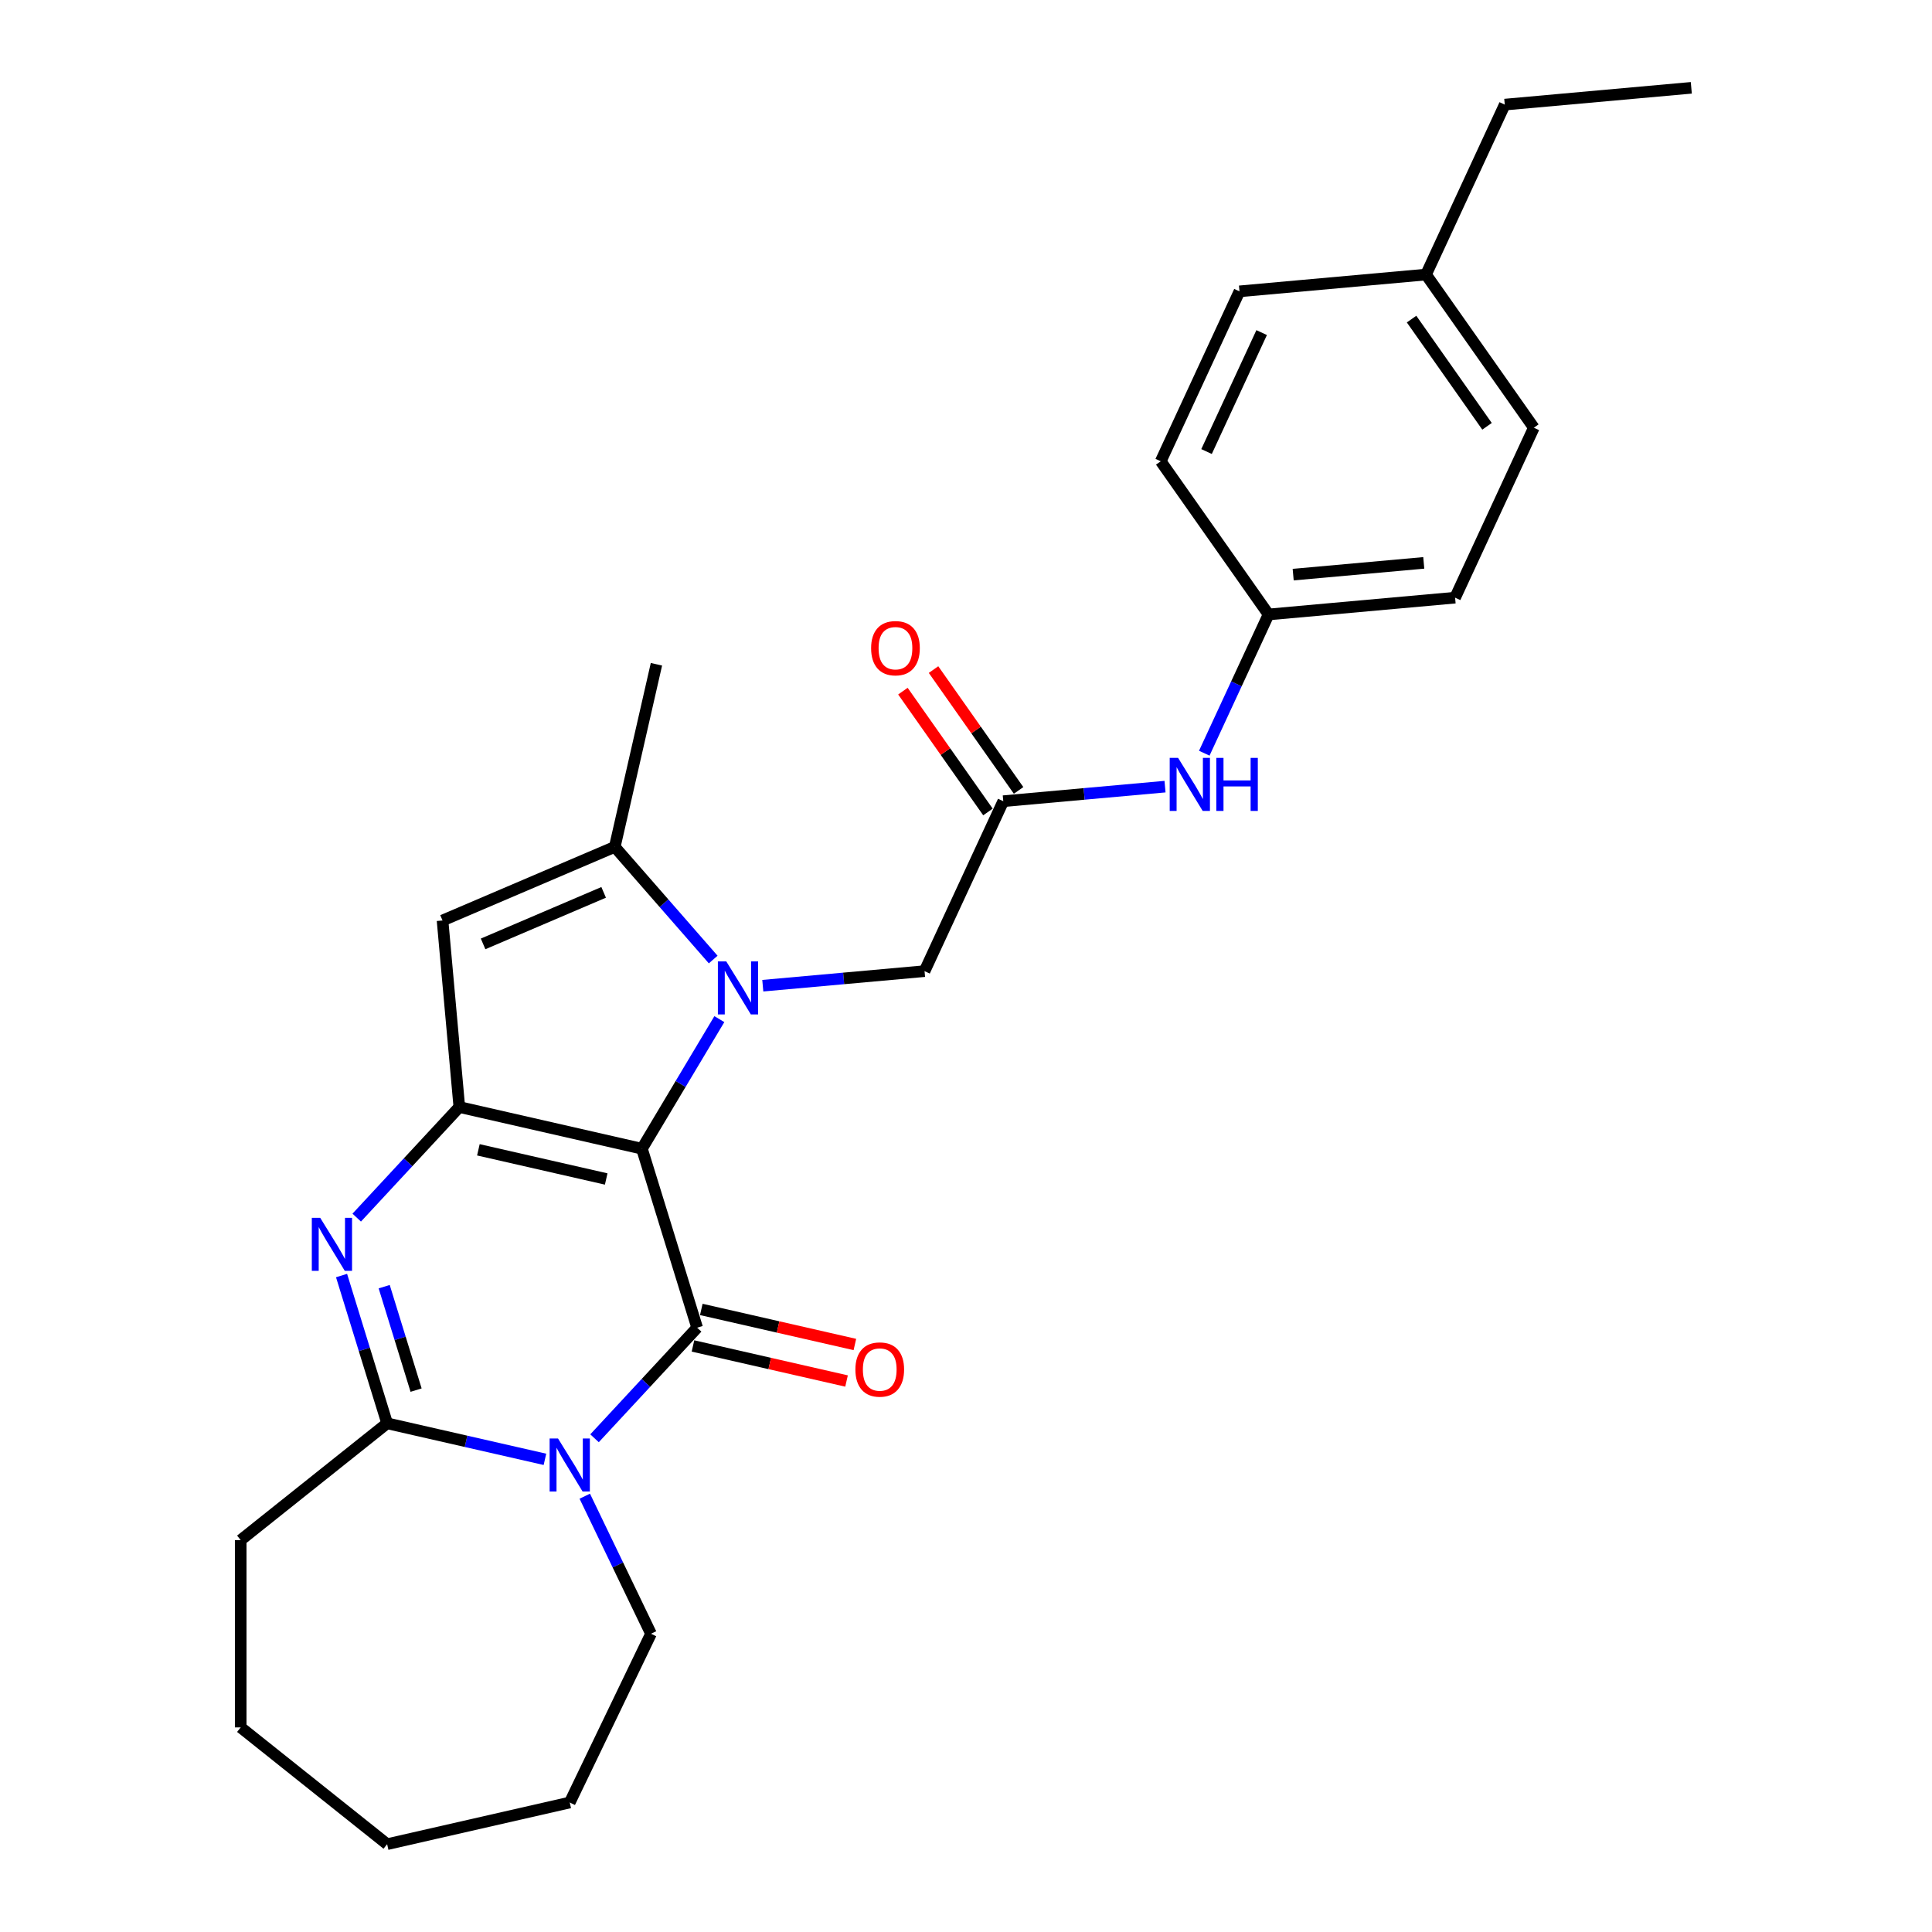 <?xml version='1.0' encoding='iso-8859-1'?>
<svg version='1.1' baseProfile='full'
              xmlns='http://www.w3.org/2000/svg'
                      xmlns:rdkit='http://www.rdkit.org/xml'
                      xmlns:xlink='http://www.w3.org/1999/xlink'
                  xml:space='preserve'
width='1000px' height='1000px' viewBox='0 0 1000 1000'>
<!-- END OF HEADER -->
<rect style='opacity:1.0;fill:#FFFFFF;stroke:none' width='1000' height='1000' x='0' y='0'> </rect>
<path class='bond-0' d='M 332.262,594.575 L 352.299,561.039' style='fill:none;fill-rule:evenodd;stroke:#000000;stroke-width:6px;stroke-linecap:butt;stroke-linejoin:miter;stroke-opacity:1' />
<path class='bond-0' d='M 352.299,561.039 L 372.335,527.503' style='fill:none;fill-rule:evenodd;stroke:#0000FF;stroke-width:6px;stroke-linecap:butt;stroke-linejoin:miter;stroke-opacity:1' />
<path class='bond-1' d='M 332.262,594.575 L 360.837,687.214' style='fill:none;fill-rule:evenodd;stroke:#000000;stroke-width:6px;stroke-linecap:butt;stroke-linejoin:miter;stroke-opacity:1' />
<path class='bond-2' d='M 332.262,594.575 L 237.746,573.002' style='fill:none;fill-rule:evenodd;stroke:#000000;stroke-width:6px;stroke-linecap:butt;stroke-linejoin:miter;stroke-opacity:1' />
<path class='bond-2' d='M 313.77,610.242 L 247.609,595.141' style='fill:none;fill-rule:evenodd;stroke:#000000;stroke-width:6px;stroke-linecap:butt;stroke-linejoin:miter;stroke-opacity:1' />
<path class='bond-6' d='M 369.15,496.66 L 343.675,467.502' style='fill:none;fill-rule:evenodd;stroke:#0000FF;stroke-width:6px;stroke-linecap:butt;stroke-linejoin:miter;stroke-opacity:1' />
<path class='bond-6' d='M 343.675,467.502 L 318.201,438.344' style='fill:none;fill-rule:evenodd;stroke:#000000;stroke-width:6px;stroke-linecap:butt;stroke-linejoin:miter;stroke-opacity:1' />
<path class='bond-8' d='M 394.821,510.196 L 436.681,506.429' style='fill:none;fill-rule:evenodd;stroke:#0000FF;stroke-width:6px;stroke-linecap:butt;stroke-linejoin:miter;stroke-opacity:1' />
<path class='bond-8' d='M 436.681,506.429 L 478.542,502.661' style='fill:none;fill-rule:evenodd;stroke:#000000;stroke-width:6px;stroke-linecap:butt;stroke-linejoin:miter;stroke-opacity:1' />
<path class='bond-3' d='M 360.837,687.214 L 334.285,715.831' style='fill:none;fill-rule:evenodd;stroke:#000000;stroke-width:6px;stroke-linecap:butt;stroke-linejoin:miter;stroke-opacity:1' />
<path class='bond-3' d='M 334.285,715.831 L 307.732,744.448' style='fill:none;fill-rule:evenodd;stroke:#0000FF;stroke-width:6px;stroke-linecap:butt;stroke-linejoin:miter;stroke-opacity:1' />
<path class='bond-10' d='M 358.68,696.666 L 398.424,705.737' style='fill:none;fill-rule:evenodd;stroke:#000000;stroke-width:6px;stroke-linecap:butt;stroke-linejoin:miter;stroke-opacity:1' />
<path class='bond-10' d='M 398.424,705.737 L 438.169,714.809' style='fill:none;fill-rule:evenodd;stroke:#FF0000;stroke-width:6px;stroke-linecap:butt;stroke-linejoin:miter;stroke-opacity:1' />
<path class='bond-10' d='M 362.994,677.763 L 402.739,686.834' style='fill:none;fill-rule:evenodd;stroke:#000000;stroke-width:6px;stroke-linecap:butt;stroke-linejoin:miter;stroke-opacity:1' />
<path class='bond-10' d='M 402.739,686.834 L 442.484,695.906' style='fill:none;fill-rule:evenodd;stroke:#FF0000;stroke-width:6px;stroke-linecap:butt;stroke-linejoin:miter;stroke-opacity:1' />
<path class='bond-4' d='M 237.746,573.002 L 211.193,601.619' style='fill:none;fill-rule:evenodd;stroke:#000000;stroke-width:6px;stroke-linecap:butt;stroke-linejoin:miter;stroke-opacity:1' />
<path class='bond-4' d='M 211.193,601.619 L 184.641,630.236' style='fill:none;fill-rule:evenodd;stroke:#0000FF;stroke-width:6px;stroke-linecap:butt;stroke-linejoin:miter;stroke-opacity:1' />
<path class='bond-7' d='M 237.746,573.002 L 229.056,476.446' style='fill:none;fill-rule:evenodd;stroke:#000000;stroke-width:6px;stroke-linecap:butt;stroke-linejoin:miter;stroke-opacity:1' />
<path class='bond-13' d='M 302.675,774.433 L 319.818,810.03' style='fill:none;fill-rule:evenodd;stroke:#0000FF;stroke-width:6px;stroke-linecap:butt;stroke-linejoin:miter;stroke-opacity:1' />
<path class='bond-13' d='M 319.818,810.03 L 336.96,845.627' style='fill:none;fill-rule:evenodd;stroke:#000000;stroke-width:6px;stroke-linecap:butt;stroke-linejoin:miter;stroke-opacity:1' />
<path class='bond-28' d='M 282.061,755.352 L 241.221,746.03' style='fill:none;fill-rule:evenodd;stroke:#0000FF;stroke-width:6px;stroke-linecap:butt;stroke-linejoin:miter;stroke-opacity:1' />
<path class='bond-28' d='M 241.221,746.03 L 200.381,736.709' style='fill:none;fill-rule:evenodd;stroke:#000000;stroke-width:6px;stroke-linecap:butt;stroke-linejoin:miter;stroke-opacity:1' />
<path class='bond-5' d='M 176.787,660.221 L 188.584,698.465' style='fill:none;fill-rule:evenodd;stroke:#0000FF;stroke-width:6px;stroke-linecap:butt;stroke-linejoin:miter;stroke-opacity:1' />
<path class='bond-5' d='M 188.584,698.465 L 200.381,736.709' style='fill:none;fill-rule:evenodd;stroke:#000000;stroke-width:6px;stroke-linecap:butt;stroke-linejoin:miter;stroke-opacity:1' />
<path class='bond-5' d='M 198.854,665.979 L 207.112,692.749' style='fill:none;fill-rule:evenodd;stroke:#0000FF;stroke-width:6px;stroke-linecap:butt;stroke-linejoin:miter;stroke-opacity:1' />
<path class='bond-5' d='M 207.112,692.749 L 215.37,719.52' style='fill:none;fill-rule:evenodd;stroke:#000000;stroke-width:6px;stroke-linecap:butt;stroke-linejoin:miter;stroke-opacity:1' />
<path class='bond-15' d='M 200.381,736.709 L 124.585,797.154' style='fill:none;fill-rule:evenodd;stroke:#000000;stroke-width:6px;stroke-linecap:butt;stroke-linejoin:miter;stroke-opacity:1' />
<path class='bond-16' d='M 318.201,438.344 L 339.773,343.828' style='fill:none;fill-rule:evenodd;stroke:#000000;stroke-width:6px;stroke-linecap:butt;stroke-linejoin:miter;stroke-opacity:1' />
<path class='bond-27' d='M 318.201,438.344 L 229.056,476.446' style='fill:none;fill-rule:evenodd;stroke:#000000;stroke-width:6px;stroke-linecap:butt;stroke-linejoin:miter;stroke-opacity:1' />
<path class='bond-27' d='M 312.449,461.888 L 250.048,488.56' style='fill:none;fill-rule:evenodd;stroke:#000000;stroke-width:6px;stroke-linecap:butt;stroke-linejoin:miter;stroke-opacity:1' />
<path class='bond-9' d='M 478.542,502.661 L 519.294,414.696' style='fill:none;fill-rule:evenodd;stroke:#000000;stroke-width:6px;stroke-linecap:butt;stroke-linejoin:miter;stroke-opacity:1' />
<path class='bond-11' d='M 519.294,414.696 L 561.154,410.928' style='fill:none;fill-rule:evenodd;stroke:#000000;stroke-width:6px;stroke-linecap:butt;stroke-linejoin:miter;stroke-opacity:1' />
<path class='bond-11' d='M 561.154,410.928 L 603.014,407.161' style='fill:none;fill-rule:evenodd;stroke:#0000FF;stroke-width:6px;stroke-linecap:butt;stroke-linejoin:miter;stroke-opacity:1' />
<path class='bond-12' d='M 527.221,409.116 L 505.209,377.845' style='fill:none;fill-rule:evenodd;stroke:#000000;stroke-width:6px;stroke-linecap:butt;stroke-linejoin:miter;stroke-opacity:1' />
<path class='bond-12' d='M 505.209,377.845 L 483.196,346.573' style='fill:none;fill-rule:evenodd;stroke:#FF0000;stroke-width:6px;stroke-linecap:butt;stroke-linejoin:miter;stroke-opacity:1' />
<path class='bond-12' d='M 511.366,420.276 L 489.354,389.005' style='fill:none;fill-rule:evenodd;stroke:#000000;stroke-width:6px;stroke-linecap:butt;stroke-linejoin:miter;stroke-opacity:1' />
<path class='bond-12' d='M 489.354,389.005 L 467.341,357.734' style='fill:none;fill-rule:evenodd;stroke:#FF0000;stroke-width:6px;stroke-linecap:butt;stroke-linejoin:miter;stroke-opacity:1' />
<path class='bond-14' d='M 623.333,389.854 L 639.967,353.947' style='fill:none;fill-rule:evenodd;stroke:#0000FF;stroke-width:6px;stroke-linecap:butt;stroke-linejoin:miter;stroke-opacity:1' />
<path class='bond-14' d='M 639.967,353.947 L 656.602,318.041' style='fill:none;fill-rule:evenodd;stroke:#000000;stroke-width:6px;stroke-linecap:butt;stroke-linejoin:miter;stroke-opacity:1' />
<path class='bond-23' d='M 336.96,845.627 L 294.897,932.973' style='fill:none;fill-rule:evenodd;stroke:#000000;stroke-width:6px;stroke-linecap:butt;stroke-linejoin:miter;stroke-opacity:1' />
<path class='bond-18' d='M 656.602,318.041 L 600.798,238.765' style='fill:none;fill-rule:evenodd;stroke:#000000;stroke-width:6px;stroke-linecap:butt;stroke-linejoin:miter;stroke-opacity:1' />
<path class='bond-19' d='M 656.602,318.041 L 753.158,309.35' style='fill:none;fill-rule:evenodd;stroke:#000000;stroke-width:6px;stroke-linecap:butt;stroke-linejoin:miter;stroke-opacity:1' />
<path class='bond-19' d='M 669.348,297.426 L 736.937,291.343' style='fill:none;fill-rule:evenodd;stroke:#000000;stroke-width:6px;stroke-linecap:butt;stroke-linejoin:miter;stroke-opacity:1' />
<path class='bond-24' d='M 124.585,797.154 L 124.585,894.1' style='fill:none;fill-rule:evenodd;stroke:#000000;stroke-width:6px;stroke-linecap:butt;stroke-linejoin:miter;stroke-opacity:1' />
<path class='bond-17' d='M 738.107,142.11 L 793.911,221.385' style='fill:none;fill-rule:evenodd;stroke:#000000;stroke-width:6px;stroke-linecap:butt;stroke-linejoin:miter;stroke-opacity:1' />
<path class='bond-17' d='M 730.622,165.162 L 769.685,220.655' style='fill:none;fill-rule:evenodd;stroke:#000000;stroke-width:6px;stroke-linecap:butt;stroke-linejoin:miter;stroke-opacity:1' />
<path class='bond-22' d='M 738.107,142.11 L 778.859,54.145' style='fill:none;fill-rule:evenodd;stroke:#000000;stroke-width:6px;stroke-linecap:butt;stroke-linejoin:miter;stroke-opacity:1' />
<path class='bond-30' d='M 738.107,142.11 L 641.55,150.8' style='fill:none;fill-rule:evenodd;stroke:#000000;stroke-width:6px;stroke-linecap:butt;stroke-linejoin:miter;stroke-opacity:1' />
<path class='bond-20' d='M 600.798,238.765 L 641.55,150.8' style='fill:none;fill-rule:evenodd;stroke:#000000;stroke-width:6px;stroke-linecap:butt;stroke-linejoin:miter;stroke-opacity:1' />
<path class='bond-20' d='M 624.504,233.721 L 653.031,172.145' style='fill:none;fill-rule:evenodd;stroke:#000000;stroke-width:6px;stroke-linecap:butt;stroke-linejoin:miter;stroke-opacity:1' />
<path class='bond-21' d='M 753.158,309.35 L 793.911,221.385' style='fill:none;fill-rule:evenodd;stroke:#000000;stroke-width:6px;stroke-linecap:butt;stroke-linejoin:miter;stroke-opacity:1' />
<path class='bond-25' d='M 778.859,54.145 L 875.415,45.455' style='fill:none;fill-rule:evenodd;stroke:#000000;stroke-width:6px;stroke-linecap:butt;stroke-linejoin:miter;stroke-opacity:1' />
<path class='bond-26' d='M 294.897,932.973 L 200.381,954.545' style='fill:none;fill-rule:evenodd;stroke:#000000;stroke-width:6px;stroke-linecap:butt;stroke-linejoin:miter;stroke-opacity:1' />
<path class='bond-29' d='M 124.585,894.1 L 200.381,954.545' style='fill:none;fill-rule:evenodd;stroke:#000000;stroke-width:6px;stroke-linecap:butt;stroke-linejoin:miter;stroke-opacity:1' />
<path  class='atom-1' d='M 375.917 497.624
L 384.913 512.166
Q 385.805 513.601, 387.24 516.199
Q 388.675 518.797, 388.752 518.952
L 388.752 497.624
L 392.397 497.624
L 392.397 525.079
L 388.636 525.079
L 378.98 509.18
Q 377.856 507.318, 376.653 505.186
Q 375.49 503.053, 375.141 502.394
L 375.141 525.079
L 371.573 525.079
L 371.573 497.624
L 375.917 497.624
' fill='#0000FF'/>
<path  class='atom-4' d='M 288.828 744.554
L 297.825 759.096
Q 298.716 760.53, 300.151 763.129
Q 301.586 765.727, 301.664 765.882
L 301.664 744.554
L 305.309 744.554
L 305.309 772.009
L 301.547 772.009
L 291.891 756.11
Q 290.767 754.248, 289.565 752.115
Q 288.401 749.983, 288.052 749.323
L 288.052 772.009
L 284.485 772.009
L 284.485 744.554
L 288.828 744.554
' fill='#0000FF'/>
<path  class='atom-5' d='M 165.737 630.342
L 174.733 644.884
Q 175.625 646.318, 177.06 648.917
Q 178.495 651.515, 178.572 651.67
L 178.572 630.342
L 182.217 630.342
L 182.217 657.797
L 178.456 657.797
L 168.8 641.898
Q 167.676 640.036, 166.473 637.903
Q 165.31 635.771, 164.961 635.111
L 164.961 657.797
L 161.393 657.797
L 161.393 630.342
L 165.737 630.342
' fill='#0000FF'/>
<path  class='atom-11' d='M 442.75 708.865
Q 442.75 702.272, 446.007 698.588
Q 449.265 694.904, 455.353 694.904
Q 461.441 694.904, 464.699 698.588
Q 467.956 702.272, 467.956 708.865
Q 467.956 715.535, 464.66 719.335
Q 461.364 723.096, 455.353 723.096
Q 449.304 723.096, 446.007 719.335
Q 442.75 715.573, 442.75 708.865
M 455.353 719.994
Q 459.541 719.994, 461.79 717.202
Q 464.078 714.371, 464.078 708.865
Q 464.078 703.474, 461.79 700.76
Q 459.541 698.007, 455.353 698.007
Q 451.165 698.007, 448.877 700.721
Q 446.628 703.436, 446.628 708.865
Q 446.628 714.41, 448.877 717.202
Q 451.165 719.994, 455.353 719.994
' fill='#FF0000'/>
<path  class='atom-12' d='M 609.781 392.278
L 618.778 406.82
Q 619.67 408.255, 621.105 410.853
Q 622.539 413.451, 622.617 413.606
L 622.617 392.278
L 626.262 392.278
L 626.262 419.733
L 622.501 419.733
L 612.845 403.834
Q 611.72 401.973, 610.518 399.84
Q 609.355 397.707, 609.006 397.048
L 609.006 419.733
L 605.438 419.733
L 605.438 392.278
L 609.781 392.278
' fill='#0000FF'/>
<path  class='atom-12' d='M 629.558 392.278
L 633.281 392.278
L 633.281 403.95
L 647.319 403.95
L 647.319 392.278
L 651.042 392.278
L 651.042 419.733
L 647.319 419.733
L 647.319 407.053
L 633.281 407.053
L 633.281 419.733
L 629.558 419.733
L 629.558 392.278
' fill='#0000FF'/>
<path  class='atom-13' d='M 450.887 335.498
Q 450.887 328.906, 454.144 325.222
Q 457.402 321.538, 463.49 321.538
Q 469.578 321.538, 472.835 325.222
Q 476.093 328.906, 476.093 335.498
Q 476.093 342.168, 472.797 345.969
Q 469.5 349.73, 463.49 349.73
Q 457.44 349.73, 454.144 345.969
Q 450.887 342.207, 450.887 335.498
M 463.49 346.628
Q 467.678 346.628, 469.927 343.836
Q 472.215 341.005, 472.215 335.498
Q 472.215 330.108, 469.927 327.394
Q 467.678 324.64, 463.49 324.64
Q 459.302 324.64, 457.014 327.355
Q 454.765 330.069, 454.765 335.498
Q 454.765 341.044, 457.014 343.836
Q 459.302 346.628, 463.49 346.628
' fill='#FF0000'/>
</svg>
